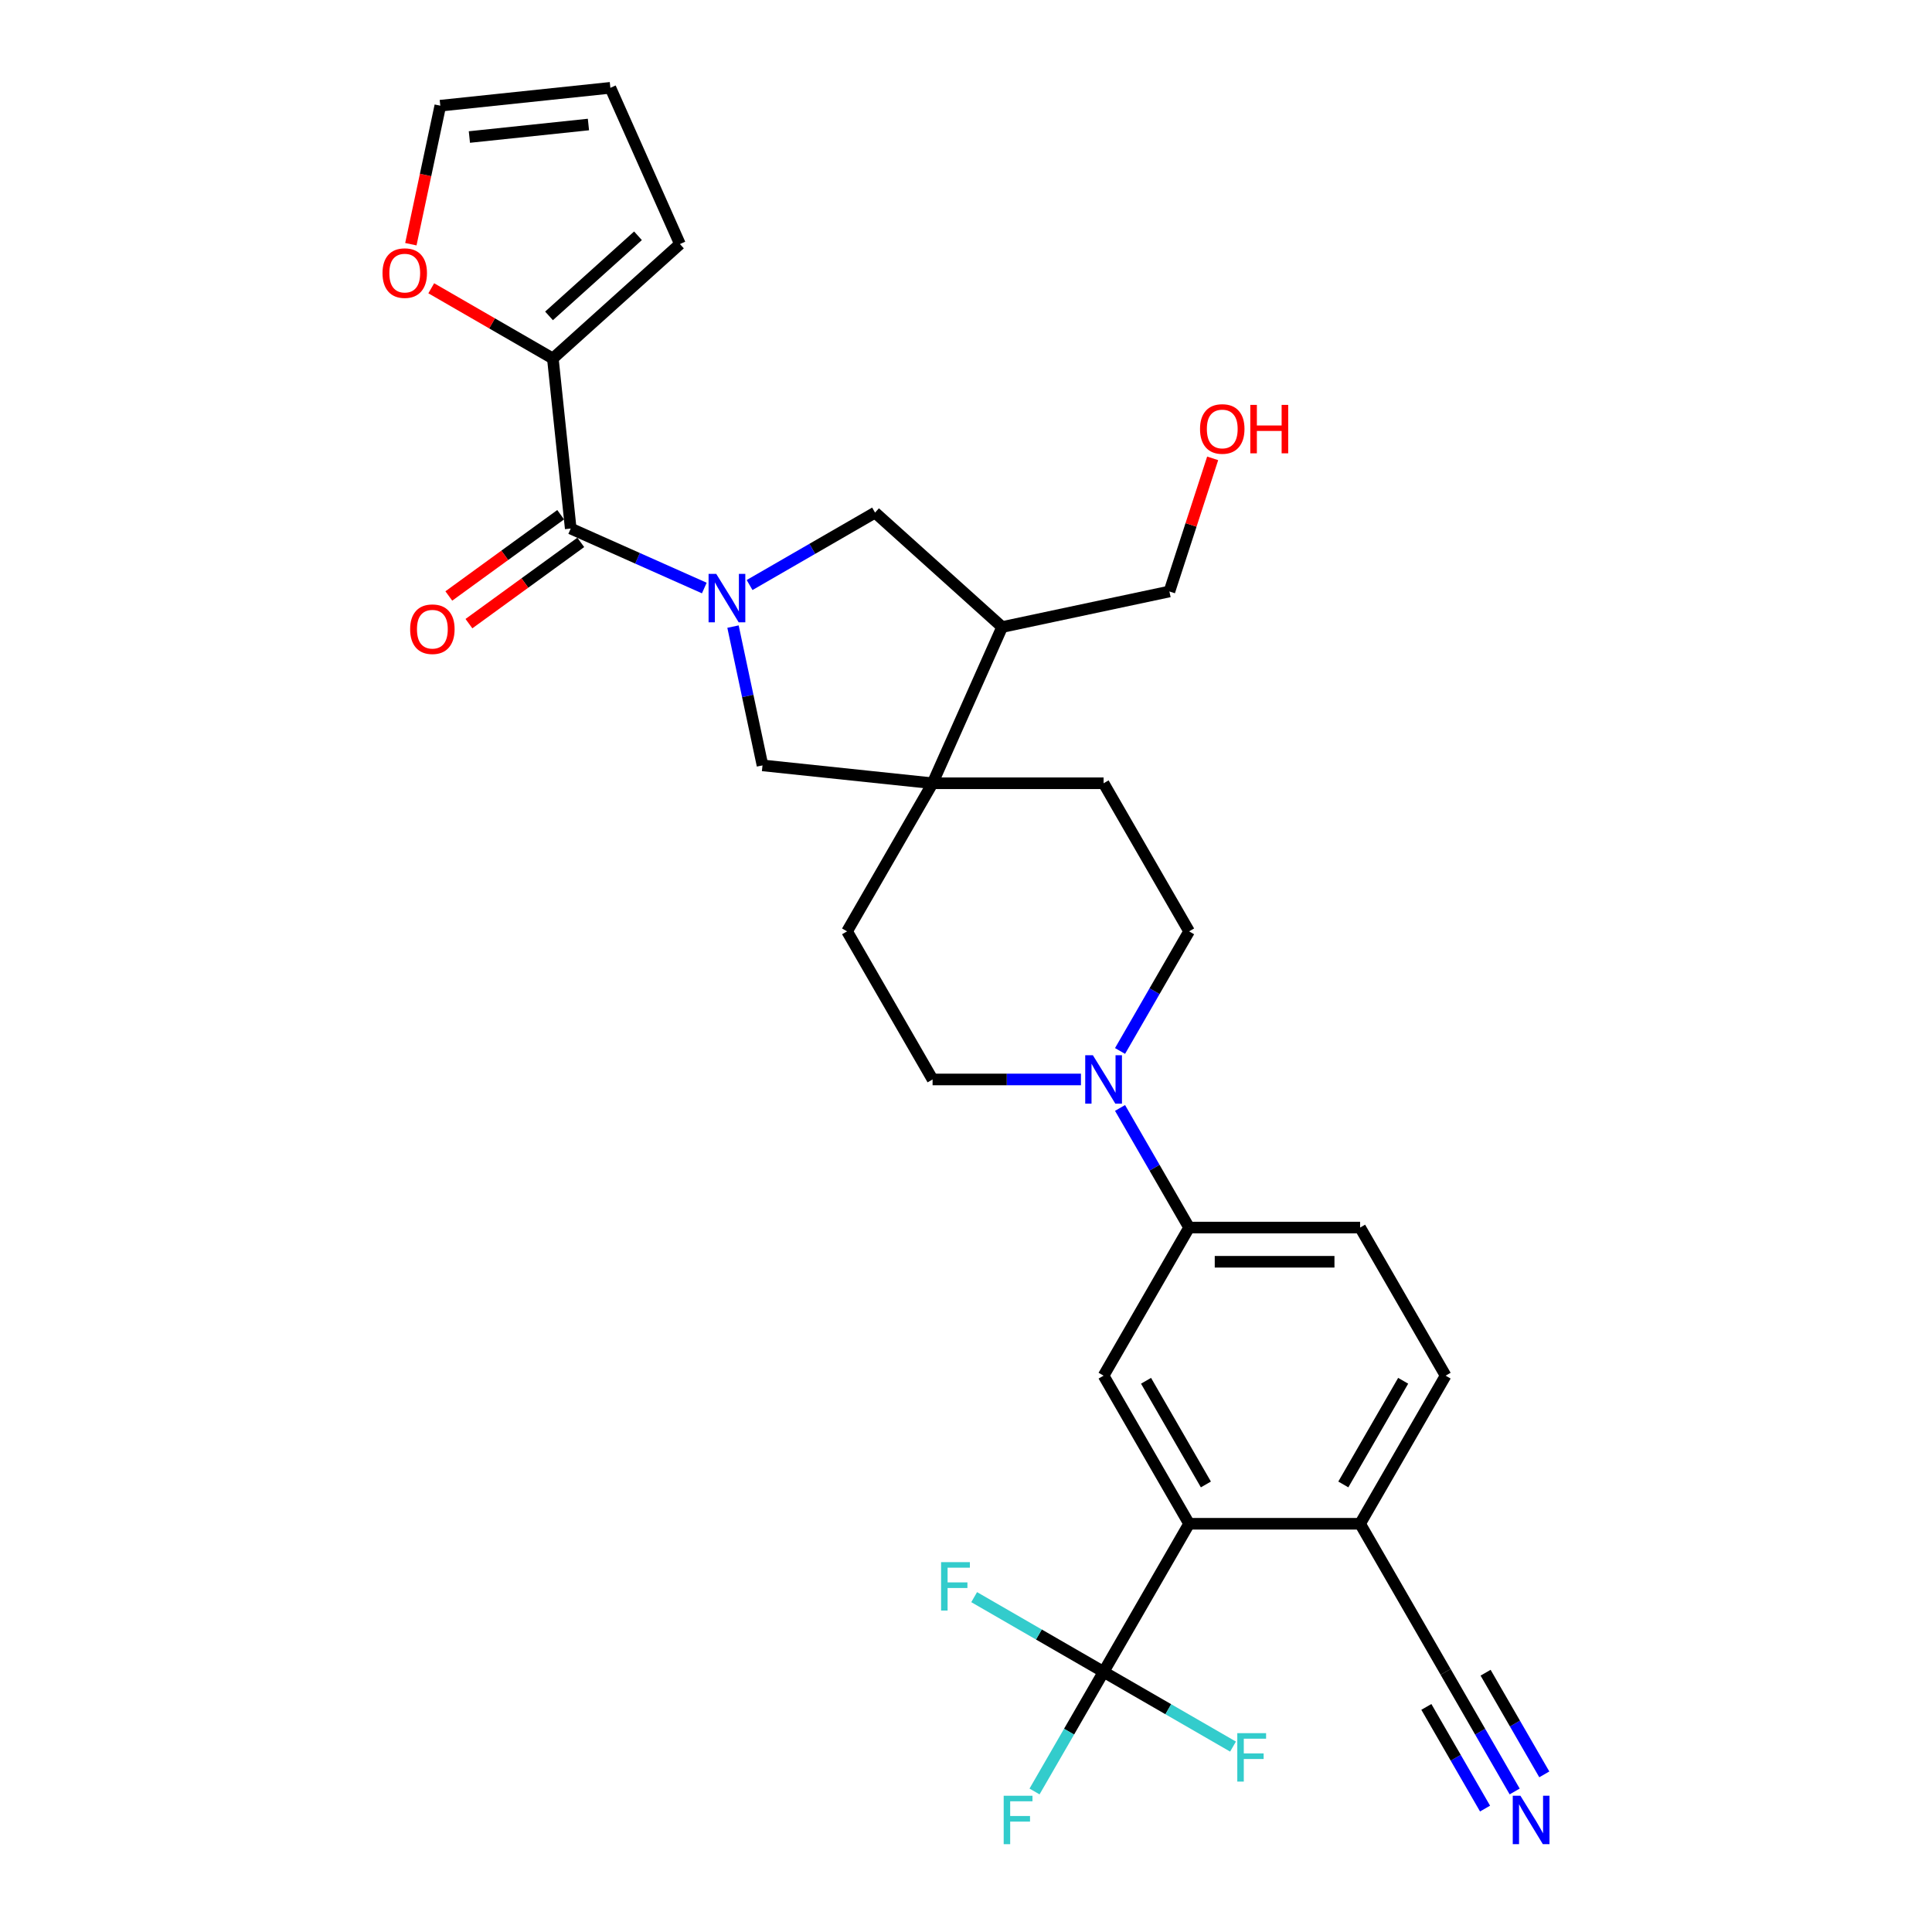 <?xml version='1.0' encoding='iso-8859-1'?>
<svg version='1.1' baseProfile='full'
              xmlns='http://www.w3.org/2000/svg'
                      xmlns:rdkit='http://www.rdkit.org/xml'
                      xmlns:xlink='http://www.w3.org/1999/xlink'
                  xml:space='preserve'
width='1000px' height='1000px' viewBox='0 0 1000 1000'>
<!-- END OF HEADER -->
<rect style='opacity:1.0;fill:#FFFFFF;stroke:none' width='1000' height='1000' x='0' y='0'> </rect>
<path class='bond-0' d='M 364.547,304.362 L 329.975,288.969' style='fill:none;fill-rule:evenodd;stroke:#0000FF;stroke-width:6px;stroke-linecap:butt;stroke-linejoin:miter;stroke-opacity:1' />
<path class='bond-0' d='M 329.975,288.969 L 295.404,273.577' style='fill:none;fill-rule:evenodd;stroke:#000000;stroke-width:6px;stroke-linecap:butt;stroke-linejoin:miter;stroke-opacity:1' />
<path class='bond-5' d='M 379.401,324.326 L 387.036,360.244' style='fill:none;fill-rule:evenodd;stroke:#0000FF;stroke-width:6px;stroke-linecap:butt;stroke-linejoin:miter;stroke-opacity:1' />
<path class='bond-5' d='M 387.036,360.244 L 394.67,396.161' style='fill:none;fill-rule:evenodd;stroke:#000000;stroke-width:6px;stroke-linecap:butt;stroke-linejoin:miter;stroke-opacity:1' />
<path class='bond-8' d='M 387.986,302.813 L 420.455,284.068' style='fill:none;fill-rule:evenodd;stroke:#0000FF;stroke-width:6px;stroke-linecap:butt;stroke-linejoin:miter;stroke-opacity:1' />
<path class='bond-8' d='M 420.455,284.068 L 452.924,265.322' style='fill:none;fill-rule:evenodd;stroke:#000000;stroke-width:6px;stroke-linecap:butt;stroke-linejoin:miter;stroke-opacity:1' />
<path class='bond-6' d='M 295.404,273.577 L 286.151,185.546' style='fill:none;fill-rule:evenodd;stroke:#000000;stroke-width:6px;stroke-linecap:butt;stroke-linejoin:miter;stroke-opacity:1' />
<path class='bond-15' d='M 290.201,266.416 L 261.255,287.446' style='fill:none;fill-rule:evenodd;stroke:#000000;stroke-width:6px;stroke-linecap:butt;stroke-linejoin:miter;stroke-opacity:1' />
<path class='bond-15' d='M 261.255,287.446 L 232.31,308.476' style='fill:none;fill-rule:evenodd;stroke:#FF0000;stroke-width:6px;stroke-linecap:butt;stroke-linejoin:miter;stroke-opacity:1' />
<path class='bond-15' d='M 300.606,280.738 L 271.661,301.768' style='fill:none;fill-rule:evenodd;stroke:#000000;stroke-width:6px;stroke-linecap:butt;stroke-linejoin:miter;stroke-opacity:1' />
<path class='bond-15' d='M 271.661,301.768 L 242.716,322.798' style='fill:none;fill-rule:evenodd;stroke:#FF0000;stroke-width:6px;stroke-linecap:butt;stroke-linejoin:miter;stroke-opacity:1' />
<path class='bond-1' d='M 571.217,865.355 L 615.475,788.698' style='fill:none;fill-rule:evenodd;stroke:#000000;stroke-width:6px;stroke-linecap:butt;stroke-linejoin:miter;stroke-opacity:1' />
<path class='bond-25' d='M 571.217,865.355 L 553.345,896.31' style='fill:none;fill-rule:evenodd;stroke:#000000;stroke-width:6px;stroke-linecap:butt;stroke-linejoin:miter;stroke-opacity:1' />
<path class='bond-25' d='M 553.345,896.31 L 535.473,927.265' style='fill:none;fill-rule:evenodd;stroke:#33CCCC;stroke-width:6px;stroke-linecap:butt;stroke-linejoin:miter;stroke-opacity:1' />
<path class='bond-26' d='M 571.217,865.355 L 537.721,846.016' style='fill:none;fill-rule:evenodd;stroke:#000000;stroke-width:6px;stroke-linecap:butt;stroke-linejoin:miter;stroke-opacity:1' />
<path class='bond-26' d='M 537.721,846.016 L 504.226,826.678' style='fill:none;fill-rule:evenodd;stroke:#33CCCC;stroke-width:6px;stroke-linecap:butt;stroke-linejoin:miter;stroke-opacity:1' />
<path class='bond-27' d='M 571.217,865.355 L 604.712,884.693' style='fill:none;fill-rule:evenodd;stroke:#000000;stroke-width:6px;stroke-linecap:butt;stroke-linejoin:miter;stroke-opacity:1' />
<path class='bond-27' d='M 604.712,884.693 L 638.208,904.032' style='fill:none;fill-rule:evenodd;stroke:#33CCCC;stroke-width:6px;stroke-linecap:butt;stroke-linejoin:miter;stroke-opacity:1' />
<path class='bond-2' d='M 482.701,405.414 L 394.67,396.161' style='fill:none;fill-rule:evenodd;stroke:#000000;stroke-width:6px;stroke-linecap:butt;stroke-linejoin:miter;stroke-opacity:1' />
<path class='bond-18' d='M 482.701,405.414 L 438.443,482.07' style='fill:none;fill-rule:evenodd;stroke:#000000;stroke-width:6px;stroke-linecap:butt;stroke-linejoin:miter;stroke-opacity:1' />
<path class='bond-19' d='M 482.701,405.414 L 571.217,405.414' style='fill:none;fill-rule:evenodd;stroke:#000000;stroke-width:6px;stroke-linecap:butt;stroke-linejoin:miter;stroke-opacity:1' />
<path class='bond-30' d='M 482.701,405.414 L 518.704,324.55' style='fill:none;fill-rule:evenodd;stroke:#000000;stroke-width:6px;stroke-linecap:butt;stroke-linejoin:miter;stroke-opacity:1' />
<path class='bond-3' d='M 615.475,788.698 L 571.217,712.041' style='fill:none;fill-rule:evenodd;stroke:#000000;stroke-width:6px;stroke-linecap:butt;stroke-linejoin:miter;stroke-opacity:1' />
<path class='bond-3' d='M 624.167,768.348 L 593.187,714.688' style='fill:none;fill-rule:evenodd;stroke:#000000;stroke-width:6px;stroke-linecap:butt;stroke-linejoin:miter;stroke-opacity:1' />
<path class='bond-33' d='M 615.475,788.698 L 703.99,788.698' style='fill:none;fill-rule:evenodd;stroke:#000000;stroke-width:6px;stroke-linecap:butt;stroke-linejoin:miter;stroke-opacity:1' />
<path class='bond-4' d='M 579.731,543.981 L 597.603,513.025' style='fill:none;fill-rule:evenodd;stroke:#0000FF;stroke-width:6px;stroke-linecap:butt;stroke-linejoin:miter;stroke-opacity:1' />
<path class='bond-4' d='M 597.603,513.025 L 615.475,482.07' style='fill:none;fill-rule:evenodd;stroke:#000000;stroke-width:6px;stroke-linecap:butt;stroke-linejoin:miter;stroke-opacity:1' />
<path class='bond-9' d='M 579.731,573.474 L 597.603,604.429' style='fill:none;fill-rule:evenodd;stroke:#0000FF;stroke-width:6px;stroke-linecap:butt;stroke-linejoin:miter;stroke-opacity:1' />
<path class='bond-9' d='M 597.603,604.429 L 615.475,635.384' style='fill:none;fill-rule:evenodd;stroke:#000000;stroke-width:6px;stroke-linecap:butt;stroke-linejoin:miter;stroke-opacity:1' />
<path class='bond-31' d='M 559.497,558.727 L 521.099,558.727' style='fill:none;fill-rule:evenodd;stroke:#0000FF;stroke-width:6px;stroke-linecap:butt;stroke-linejoin:miter;stroke-opacity:1' />
<path class='bond-31' d='M 521.099,558.727 L 482.701,558.727' style='fill:none;fill-rule:evenodd;stroke:#000000;stroke-width:6px;stroke-linecap:butt;stroke-linejoin:miter;stroke-opacity:1' />
<path class='bond-14' d='M 286.151,185.546 L 254.683,167.378' style='fill:none;fill-rule:evenodd;stroke:#000000;stroke-width:6px;stroke-linecap:butt;stroke-linejoin:miter;stroke-opacity:1' />
<path class='bond-14' d='M 254.683,167.378 L 223.214,149.21' style='fill:none;fill-rule:evenodd;stroke:#FF0000;stroke-width:6px;stroke-linecap:butt;stroke-linejoin:miter;stroke-opacity:1' />
<path class='bond-20' d='M 286.151,185.546 L 351.931,126.318' style='fill:none;fill-rule:evenodd;stroke:#000000;stroke-width:6px;stroke-linecap:butt;stroke-linejoin:miter;stroke-opacity:1' />
<path class='bond-20' d='M 284.173,163.506 L 330.219,122.046' style='fill:none;fill-rule:evenodd;stroke:#000000;stroke-width:6px;stroke-linecap:butt;stroke-linejoin:miter;stroke-opacity:1' />
<path class='bond-7' d='M 571.217,712.041 L 615.475,635.384' style='fill:none;fill-rule:evenodd;stroke:#000000;stroke-width:6px;stroke-linecap:butt;stroke-linejoin:miter;stroke-opacity:1' />
<path class='bond-10' d='M 452.924,265.322 L 518.704,324.55' style='fill:none;fill-rule:evenodd;stroke:#000000;stroke-width:6px;stroke-linecap:butt;stroke-linejoin:miter;stroke-opacity:1' />
<path class='bond-22' d='M 615.475,635.384 L 703.99,635.384' style='fill:none;fill-rule:evenodd;stroke:#000000;stroke-width:6px;stroke-linecap:butt;stroke-linejoin:miter;stroke-opacity:1' />
<path class='bond-22' d='M 628.752,653.087 L 690.713,653.087' style='fill:none;fill-rule:evenodd;stroke:#000000;stroke-width:6px;stroke-linecap:butt;stroke-linejoin:miter;stroke-opacity:1' />
<path class='bond-28' d='M 518.704,324.55 L 605.285,306.147' style='fill:none;fill-rule:evenodd;stroke:#000000;stroke-width:6px;stroke-linecap:butt;stroke-linejoin:miter;stroke-opacity:1' />
<path class='bond-11' d='M 783.992,927.265 L 766.12,896.31' style='fill:none;fill-rule:evenodd;stroke:#0000FF;stroke-width:6px;stroke-linecap:butt;stroke-linejoin:miter;stroke-opacity:1' />
<path class='bond-11' d='M 766.12,896.31 L 748.248,865.355' style='fill:none;fill-rule:evenodd;stroke:#000000;stroke-width:6px;stroke-linecap:butt;stroke-linejoin:miter;stroke-opacity:1' />
<path class='bond-11' d='M 799.323,918.413 L 784.132,892.102' style='fill:none;fill-rule:evenodd;stroke:#0000FF;stroke-width:6px;stroke-linecap:butt;stroke-linejoin:miter;stroke-opacity:1' />
<path class='bond-11' d='M 784.132,892.102 L 768.941,865.79' style='fill:none;fill-rule:evenodd;stroke:#000000;stroke-width:6px;stroke-linecap:butt;stroke-linejoin:miter;stroke-opacity:1' />
<path class='bond-11' d='M 768.661,936.116 L 753.47,909.805' style='fill:none;fill-rule:evenodd;stroke:#0000FF;stroke-width:6px;stroke-linecap:butt;stroke-linejoin:miter;stroke-opacity:1' />
<path class='bond-11' d='M 753.47,909.805 L 738.278,883.493' style='fill:none;fill-rule:evenodd;stroke:#000000;stroke-width:6px;stroke-linecap:butt;stroke-linejoin:miter;stroke-opacity:1' />
<path class='bond-12' d='M 748.248,865.355 L 703.99,788.698' style='fill:none;fill-rule:evenodd;stroke:#000000;stroke-width:6px;stroke-linecap:butt;stroke-linejoin:miter;stroke-opacity:1' />
<path class='bond-13' d='M 703.99,788.698 L 748.248,712.041' style='fill:none;fill-rule:evenodd;stroke:#000000;stroke-width:6px;stroke-linecap:butt;stroke-linejoin:miter;stroke-opacity:1' />
<path class='bond-13' d='M 695.298,768.348 L 726.278,714.688' style='fill:none;fill-rule:evenodd;stroke:#000000;stroke-width:6px;stroke-linecap:butt;stroke-linejoin:miter;stroke-opacity:1' />
<path class='bond-21' d='M 212.659,126.4 L 220.278,90.553' style='fill:none;fill-rule:evenodd;stroke:#FF0000;stroke-width:6px;stroke-linecap:butt;stroke-linejoin:miter;stroke-opacity:1' />
<path class='bond-21' d='M 220.278,90.553 L 227.898,54.707' style='fill:none;fill-rule:evenodd;stroke:#000000;stroke-width:6px;stroke-linecap:butt;stroke-linejoin:miter;stroke-opacity:1' />
<path class='bond-16' d='M 615.475,482.07 L 571.217,405.414' style='fill:none;fill-rule:evenodd;stroke:#000000;stroke-width:6px;stroke-linecap:butt;stroke-linejoin:miter;stroke-opacity:1' />
<path class='bond-17' d='M 482.701,558.727 L 438.443,482.07' style='fill:none;fill-rule:evenodd;stroke:#000000;stroke-width:6px;stroke-linecap:butt;stroke-linejoin:miter;stroke-opacity:1' />
<path class='bond-23' d='M 351.931,126.318 L 315.929,45.455' style='fill:none;fill-rule:evenodd;stroke:#000000;stroke-width:6px;stroke-linecap:butt;stroke-linejoin:miter;stroke-opacity:1' />
<path class='bond-32' d='M 227.898,54.707 L 315.929,45.455' style='fill:none;fill-rule:evenodd;stroke:#000000;stroke-width:6px;stroke-linecap:butt;stroke-linejoin:miter;stroke-opacity:1' />
<path class='bond-32' d='M 242.953,70.925 L 304.574,64.449' style='fill:none;fill-rule:evenodd;stroke:#000000;stroke-width:6px;stroke-linecap:butt;stroke-linejoin:miter;stroke-opacity:1' />
<path class='bond-24' d='M 703.99,635.384 L 748.248,712.041' style='fill:none;fill-rule:evenodd;stroke:#000000;stroke-width:6px;stroke-linecap:butt;stroke-linejoin:miter;stroke-opacity:1' />
<path class='bond-29' d='M 605.285,306.147 L 616.479,271.694' style='fill:none;fill-rule:evenodd;stroke:#000000;stroke-width:6px;stroke-linecap:butt;stroke-linejoin:miter;stroke-opacity:1' />
<path class='bond-29' d='M 616.479,271.694 L 627.674,237.241' style='fill:none;fill-rule:evenodd;stroke:#FF0000;stroke-width:6px;stroke-linecap:butt;stroke-linejoin:miter;stroke-opacity:1' />
<path  class='atom-0' d='M 370.726 297.046
L 378.94 310.323
Q 379.754 311.633, 381.064 314.005
Q 382.374 316.378, 382.445 316.519
L 382.445 297.046
L 385.773 297.046
L 385.773 322.114
L 382.339 322.114
L 373.523 307.597
Q 372.496 305.897, 371.398 303.95
Q 370.336 302.003, 370.018 301.401
L 370.018 322.114
L 366.76 322.114
L 366.76 297.046
L 370.726 297.046
' fill='#0000FF'/>
<path  class='atom-5' d='M 565.676 546.193
L 573.89 559.471
Q 574.704 560.781, 576.014 563.153
Q 577.324 565.525, 577.395 565.667
L 577.395 546.193
L 580.723 546.193
L 580.723 571.261
L 577.289 571.261
L 568.473 556.745
Q 567.446 555.045, 566.348 553.098
Q 565.286 551.15, 564.968 550.548
L 564.968 571.261
L 561.71 571.261
L 561.71 546.193
L 565.676 546.193
' fill='#0000FF'/>
<path  class='atom-12' d='M 786.965 929.478
L 795.179 942.755
Q 795.994 944.065, 797.304 946.437
Q 798.614 948.81, 798.685 948.951
L 798.685 929.478
L 802.013 929.478
L 802.013 954.545
L 798.578 954.545
L 789.762 940.029
Q 788.735 938.329, 787.638 936.382
Q 786.576 934.435, 786.257 933.833
L 786.257 954.545
L 783 954.545
L 783 929.478
L 786.965 929.478
' fill='#0000FF'/>
<path  class='atom-15' d='M 197.987 141.359
Q 197.987 135.34, 200.961 131.977
Q 203.936 128.613, 209.494 128.613
Q 215.053 128.613, 218.027 131.977
Q 221.001 135.34, 221.001 141.359
Q 221.001 147.449, 217.992 150.919
Q 214.982 154.353, 209.494 154.353
Q 203.971 154.353, 200.961 150.919
Q 197.987 147.485, 197.987 141.359
M 209.494 151.521
Q 213.318 151.521, 215.372 148.972
Q 217.461 146.387, 217.461 141.359
Q 217.461 136.438, 215.372 133.959
Q 213.318 131.445, 209.494 131.445
Q 205.67 131.445, 203.582 133.924
Q 201.528 136.402, 201.528 141.359
Q 201.528 146.422, 203.582 148.972
Q 205.67 151.521, 209.494 151.521
' fill='#FF0000'/>
<path  class='atom-16' d='M 212.286 325.676
Q 212.286 319.657, 215.26 316.293
Q 218.234 312.93, 223.793 312.93
Q 229.352 312.93, 232.326 316.293
Q 235.3 319.657, 235.3 325.676
Q 235.3 331.766, 232.29 335.236
Q 229.281 338.67, 223.793 338.67
Q 218.27 338.67, 215.26 335.236
Q 212.286 331.801, 212.286 325.676
M 223.793 335.838
Q 227.617 335.838, 229.67 333.289
Q 231.759 330.704, 231.759 325.676
Q 231.759 320.755, 229.67 318.276
Q 227.617 315.762, 223.793 315.762
Q 219.969 315.762, 217.88 318.241
Q 215.826 320.719, 215.826 325.676
Q 215.826 330.739, 217.88 333.289
Q 219.969 335.838, 223.793 335.838
' fill='#FF0000'/>
<path  class='atom-26' d='M 519.506 929.478
L 534.412 929.478
L 534.412 932.346
L 522.869 932.346
L 522.869 939.958
L 533.137 939.958
L 533.137 942.861
L 522.869 942.861
L 522.869 954.545
L 519.506 954.545
L 519.506 929.478
' fill='#33CCCC'/>
<path  class='atom-27' d='M 487.107 808.563
L 502.013 808.563
L 502.013 811.431
L 490.47 811.431
L 490.47 819.043
L 500.738 819.043
L 500.738 821.947
L 490.47 821.947
L 490.47 833.631
L 487.107 833.631
L 487.107 808.563
' fill='#33CCCC'/>
<path  class='atom-28' d='M 640.421 897.079
L 655.327 897.079
L 655.327 899.947
L 643.784 899.947
L 643.784 907.559
L 654.052 907.559
L 654.052 910.462
L 643.784 910.462
L 643.784 922.146
L 640.421 922.146
L 640.421 897.079
' fill='#33CCCC'/>
<path  class='atom-30' d='M 621.131 222.034
Q 621.131 216.015, 624.105 212.652
Q 627.079 209.288, 632.638 209.288
Q 638.197 209.288, 641.171 212.652
Q 644.145 216.015, 644.145 222.034
Q 644.145 228.124, 641.135 231.594
Q 638.126 235.028, 632.638 235.028
Q 627.115 235.028, 624.105 231.594
Q 621.131 228.16, 621.131 222.034
M 632.638 232.196
Q 636.462 232.196, 638.515 229.647
Q 640.604 227.062, 640.604 222.034
Q 640.604 217.113, 638.515 214.634
Q 636.462 212.121, 632.638 212.121
Q 628.814 212.121, 626.725 214.599
Q 624.672 217.077, 624.672 222.034
Q 624.672 227.097, 626.725 229.647
Q 628.814 232.196, 632.638 232.196
' fill='#FF0000'/>
<path  class='atom-30' d='M 647.155 209.571
L 650.554 209.571
L 650.554 220.229
L 663.371 220.229
L 663.371 209.571
L 666.77 209.571
L 666.77 234.639
L 663.371 234.639
L 663.371 223.061
L 650.554 223.061
L 650.554 234.639
L 647.155 234.639
L 647.155 209.571
' fill='#FF0000'/>
</svg>
